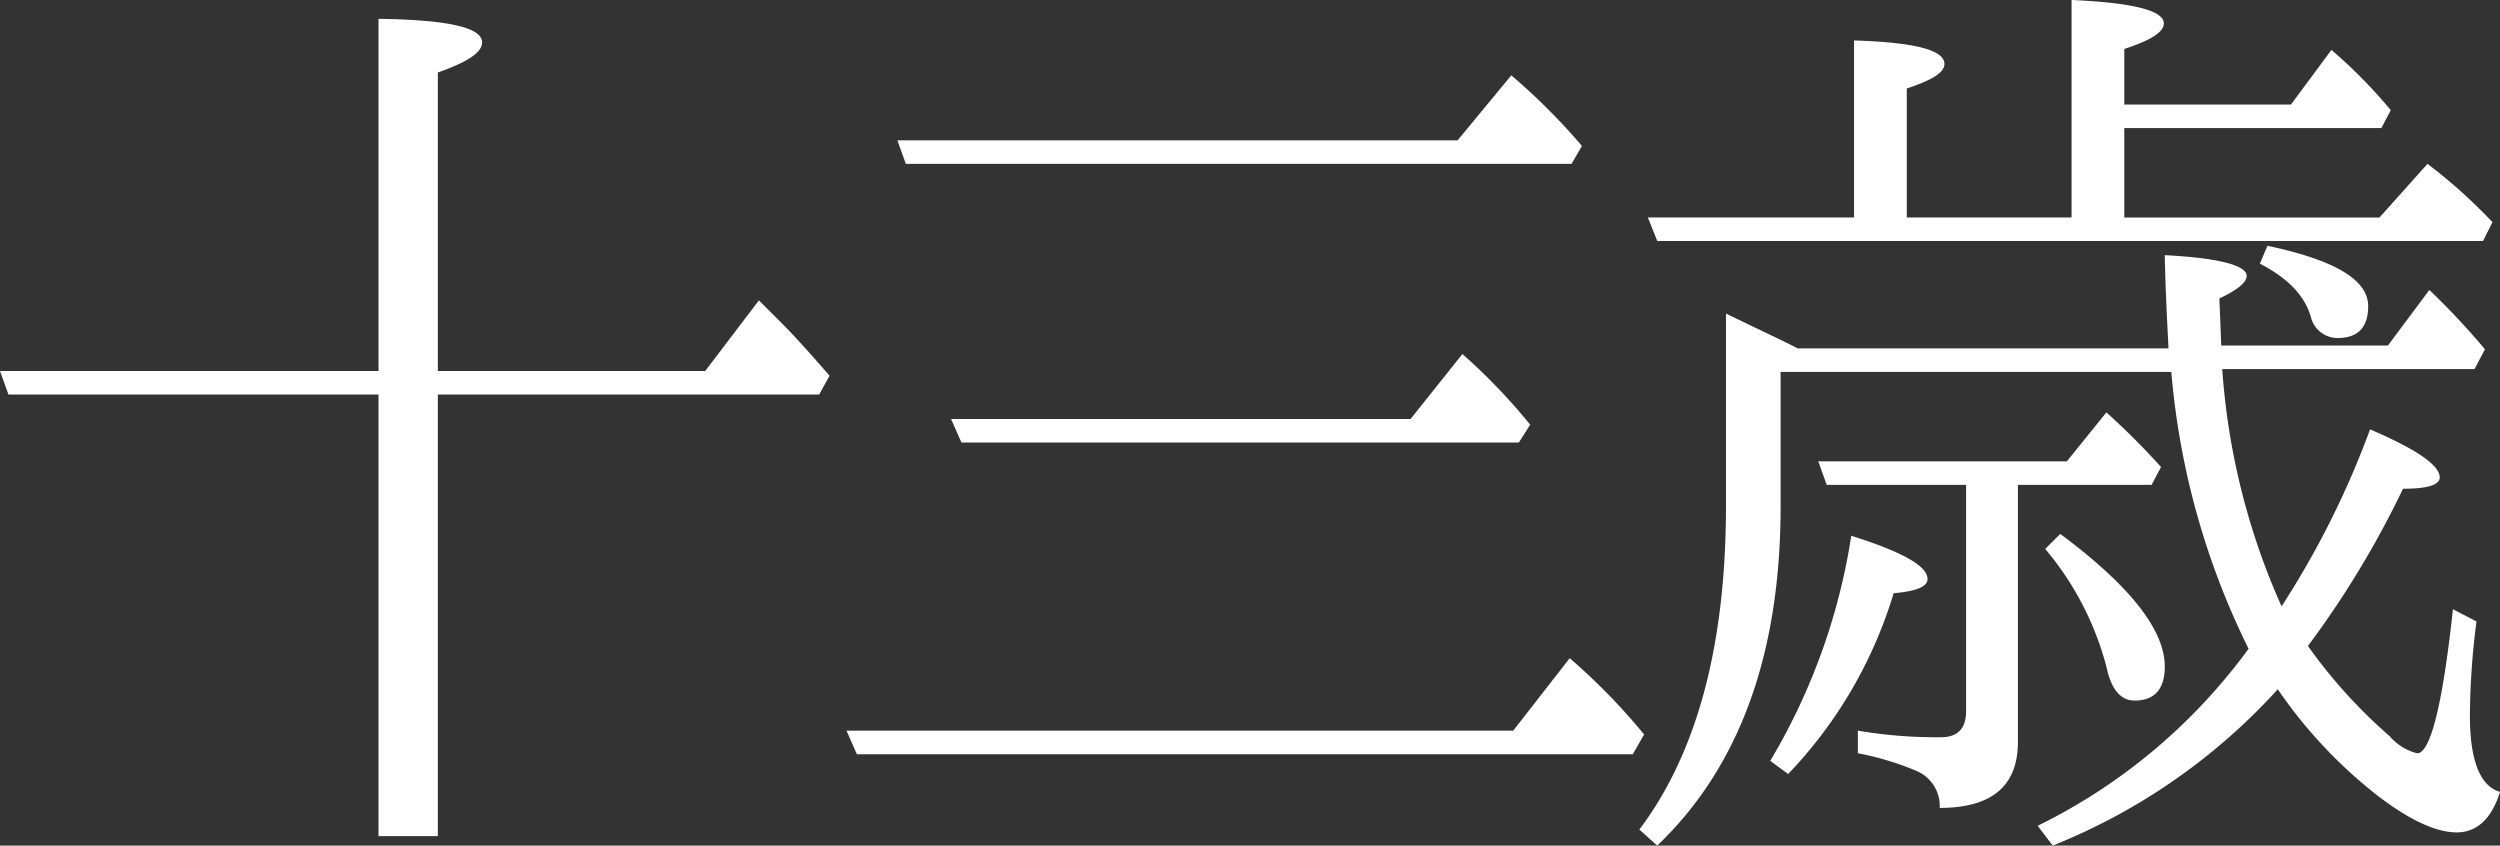 <svg xmlns="http://www.w3.org/2000/svg" width="220.365" height="74.534" viewBox="0 0 220.365 74.534">
  <rect x="0" y="0" width="220.365" height="74.534" fill="#333333" stroke="none"/>
  <path id="パス_59884" data-name="パス 59884" d="M-70.8-33.864h33.615l.913-1.66c-1.66-1.909-3.071-3.486-4.233-4.648L-42.5-42.164l-4.731,6.225H-70.8V-62.25c2.573-.913,3.9-1.743,3.9-2.656,0-1.328-3.071-1.992-9.13-2.075v31.042h-33.366l.747,2.075h32.619V5.063H-70.8ZM19.09-56.274H-30.295l.747,2.075H29.133l.913-1.577A55.11,55.11,0,0,0,23.821-62ZM14.94-31.706h-40.5l.913,2.075H24.485l1-1.577a51.825,51.825,0,0,0-5.976-6.225ZM23.987-4.233H-34.777l.913,2.075H34.528l1-1.743a54.978,54.978,0,0,0-6.557-6.723ZM77.854-49.468v-7.885h22.659l.83-1.577a44.583,44.583,0,0,0-5.229-5.312l-3.569,4.814H77.854v-4.9q3.486-1.121,3.486-2.241c0-1.162-2.739-1.826-8.134-2.075v19.173H58.681V-60.839C60.922-61.586,62-62.25,62-63c0-1.245-2.656-1.909-7.968-2.075v15.6H35.856l.83,2.075h72.791l.83-1.66A47.156,47.156,0,0,0,104.58-54.2l-4.233,4.731ZM89.806-45.4c2.407,1.245,3.9,2.739,4.482,4.648a2.431,2.431,0,0,0,2.324,1.909c1.826,0,2.739-.913,2.739-2.822,0-2.324-2.988-4.067-8.881-5.312Zm-1,33.947A50.558,50.558,0,0,1,70.218,4.15l1.328,1.743A53.733,53.733,0,0,0,91.383-7.885a41.766,41.766,0,0,0,8.8,9.379q4.233,3.237,6.972,3.237c1.743,0,3.071-1.162,3.818-3.569-1.743-.5-2.656-2.739-2.656-6.723a67.53,67.53,0,0,1,.581-8.3l-2.075-1.079c-.913,8.466-1.992,12.7-3.154,12.7a4.712,4.712,0,0,1-2.407-1.494A45.467,45.467,0,0,1,94.039-11.7a83.292,83.292,0,0,0,8.383-13.861q3.237,0,3.237-1c0-1.079-2.075-2.49-6.142-4.233a78.211,78.211,0,0,1-7.8,15.6,61.448,61.448,0,0,1-5.229-20.916H108.73l.913-1.743a64.184,64.184,0,0,0-4.9-5.229l-3.652,4.9H86.4l-.166-4.15c1.577-.747,2.407-1.411,2.407-1.992,0-.913-2.407-1.577-7.221-1.826.083,3.735.249,6.474.332,8.217h-32.7c-.913-.5-3.071-1.494-6.308-3.071V-24.07c0,12.367-2.573,21.829-7.636,28.552l1.577,1.411C43.907-1,47.559-10.956,47.559-23.987V-35.856H82A67.677,67.677,0,0,0,88.81-11.454ZM68.475-25.9H80.261l.83-1.577a64.964,64.964,0,0,0-4.814-4.814l-3.486,4.316H50.879l.747,2.075H63.91v19.92c0,1.577-.747,2.324-2.241,2.324a41.348,41.348,0,0,1-7.3-.581v1.992A25.432,25.432,0,0,1,59.594-.664a3.369,3.369,0,0,1,1.992,3.237c4.565,0,6.889-1.909,6.889-5.81Zm2.407,5.644A26.584,26.584,0,0,1,76.277-9.877q.623,2.988,2.49,2.988c1.743,0,2.656-1,2.656-2.988q0-4.856-9.213-11.7ZM48.223-.415a39.458,39.458,0,0,0,9.3-15.936q2.988-.249,2.988-1.245c0-1.162-2.241-2.407-6.723-3.818A55.019,55.019,0,0,1,46.646-1.577Z" transform="translate(109.394 68.641)" fill="#fff"/>
</svg>
